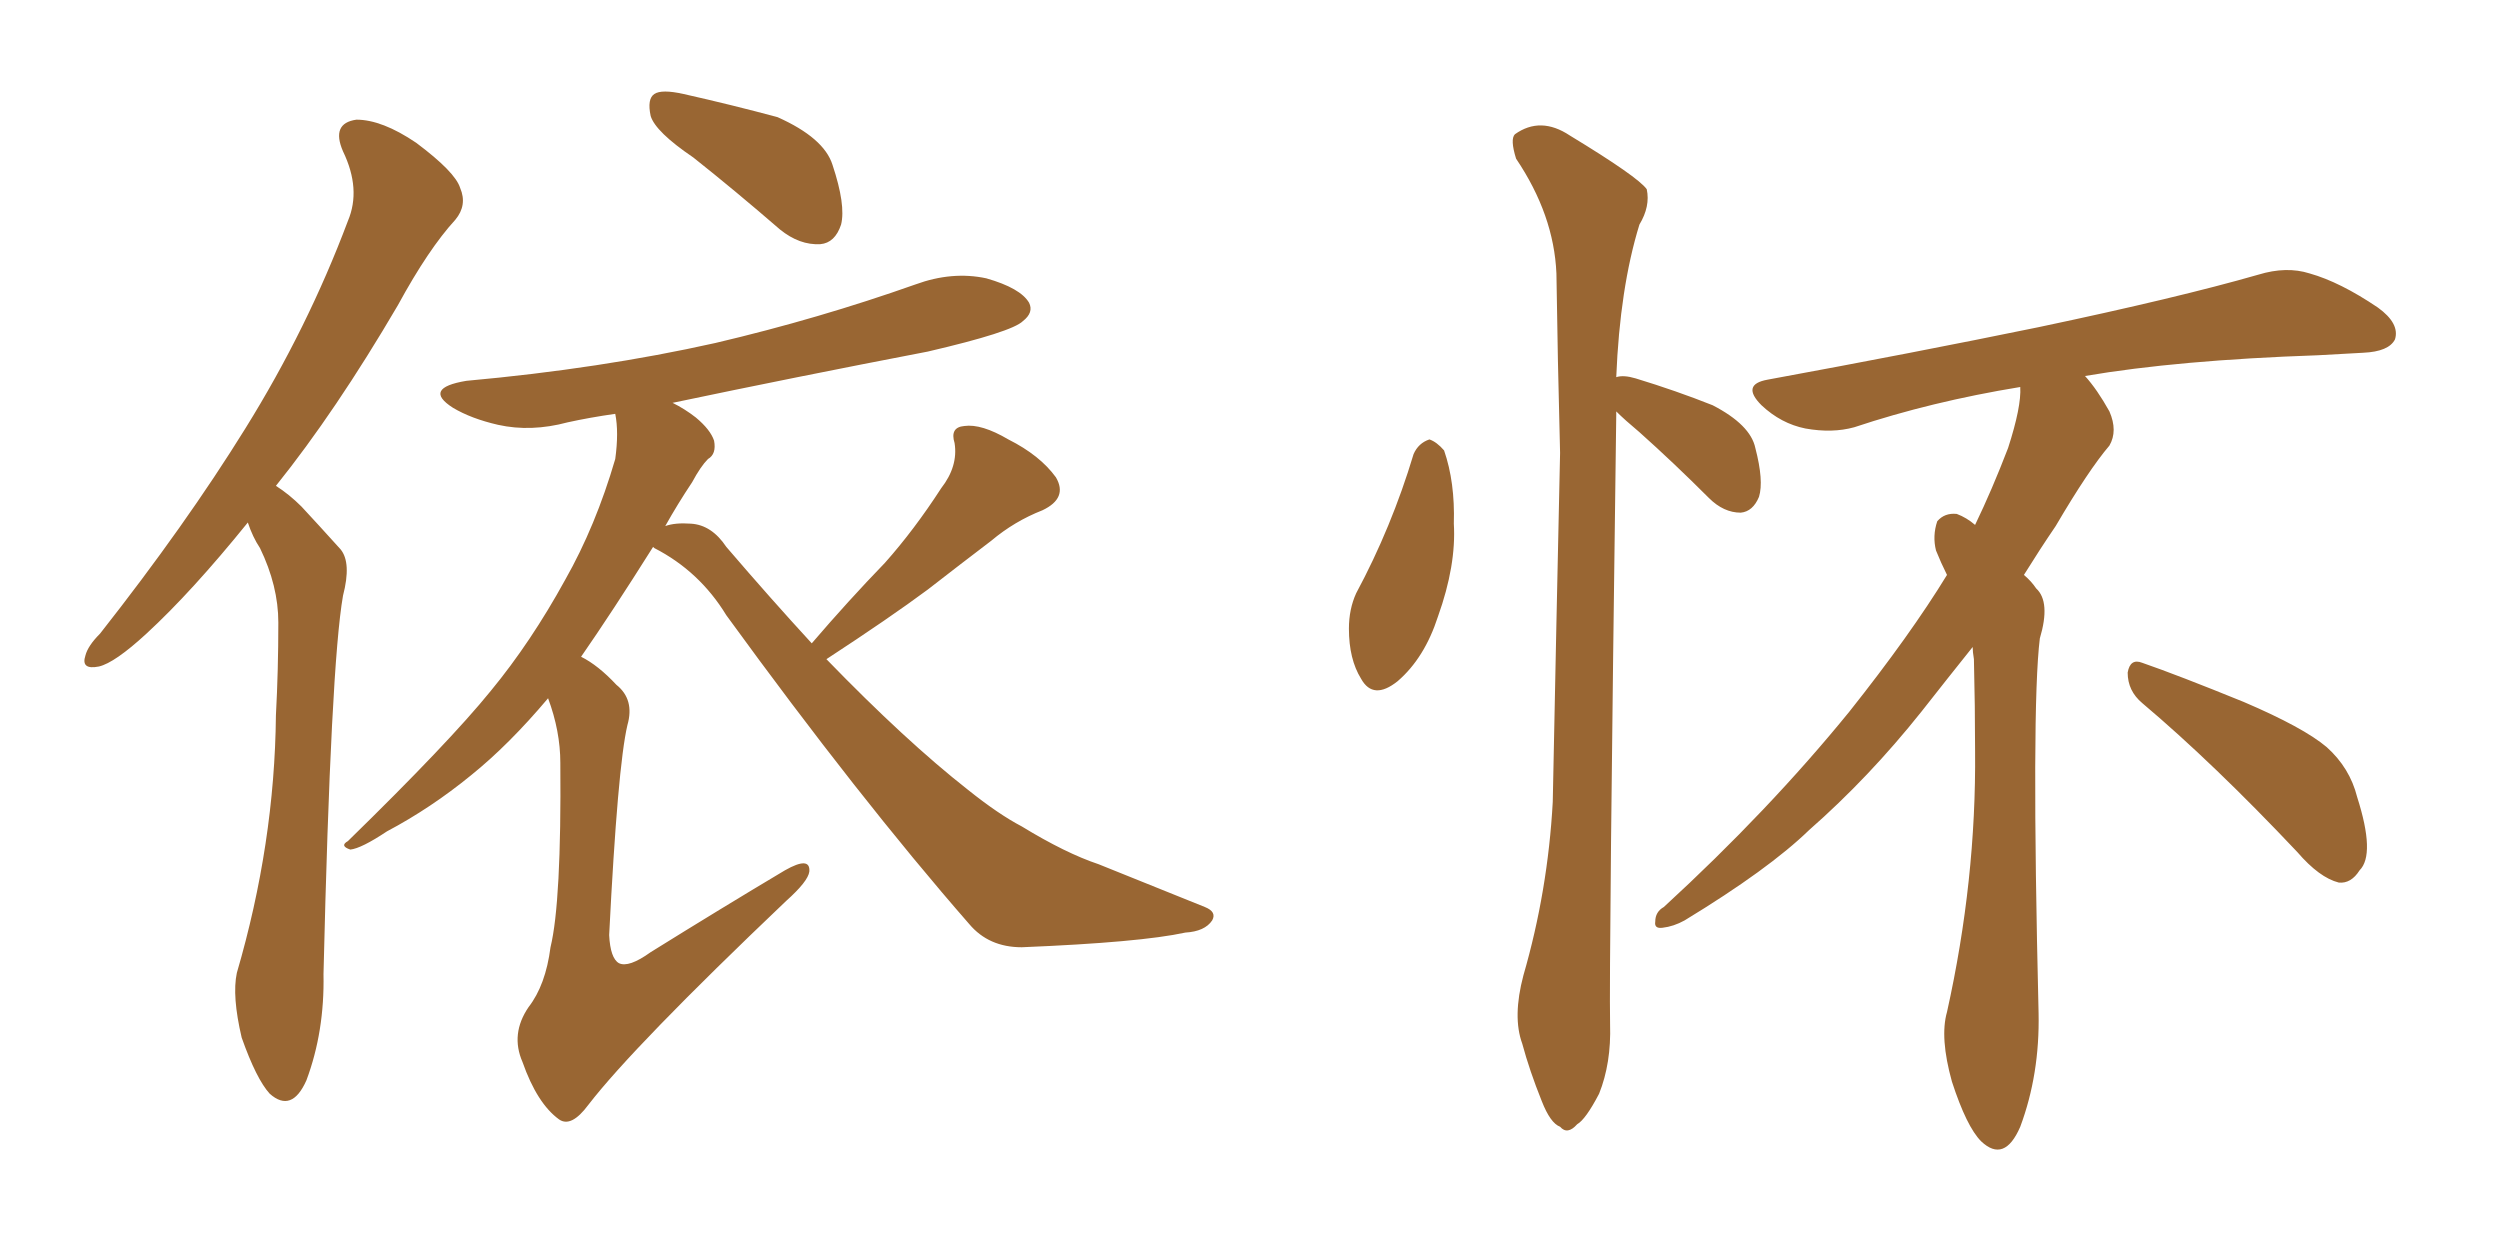 <svg xmlns="http://www.w3.org/2000/svg" xmlns:xlink="http://www.w3.org/1999/xlink" width="300" height="150"><path fill="#996633" padding="10" d="M29.74 62.70L29.74 62.70Q23.00 71.04 17.58 76.03L17.58 76.03Q13.77 79.54 11.87 79.98L11.87 79.98Q9.67 80.42 10.25 78.66L10.25 78.66Q10.55 77.49 12.01 76.03L12.01 76.03Q22.27 62.99 29.44 51.42L29.44 51.42Q36.91 39.40 41.75 26.51L41.75 26.51Q43.36 22.71 41.16 18.16L41.16 18.16Q39.70 14.79 42.77 14.36L42.77 14.36Q45.85 14.36 49.95 17.14L49.95 17.14Q54.64 20.65 55.22 22.56L55.22 22.56Q56.10 24.61 54.64 26.37L54.64 26.37Q51.42 29.88 47.75 36.62L47.75 36.62Q40.28 49.37 33.11 58.30L33.11 58.30Q34.72 59.33 36.18 60.79L36.18 60.79Q38.09 62.84 40.87 65.92L40.87 65.92Q42.19 67.53 41.16 71.48L41.16 71.48Q39.70 79.83 38.82 116.89L38.82 116.89Q38.96 123.78 36.77 129.64L36.77 129.64Q35.01 133.59 32.37 131.25L32.37 131.25Q30.76 129.49 29.00 124.51L29.00 124.51Q27.83 119.53 28.42 116.75L28.42 116.75Q32.96 101.22 33.11 85.84L33.11 85.84Q33.40 80.42 33.40 74.71L33.40 74.71Q33.40 70.31 31.20 65.77L31.20 65.77Q30.32 64.45 29.74 62.70ZM83.20 18.90L83.20 18.90Q78.66 15.82 78.08 13.92L78.08 13.92Q77.64 11.87 78.52 11.28L78.52 11.28Q79.39 10.69 82.03 11.28L82.03 11.28Q87.89 12.60 93.31 14.06L93.31 14.06Q98.88 16.55 99.90 19.78L99.90 19.78Q101.51 24.61 100.93 26.95L100.93 26.95Q100.20 29.15 98.44 29.30L98.44 29.30Q95.95 29.44 93.60 27.54L93.60 27.54Q88.18 22.85 83.20 18.90ZM97.41 77.20L97.41 77.20L97.41 77.20Q101.81 72.07 106.20 67.53L106.20 67.53Q109.72 63.57 112.94 58.59L112.94 58.59Q114.99 55.96 114.55 53.17L114.55 53.17Q113.96 51.27 115.72 51.12L115.72 51.12Q117.77 50.83 121.00 52.73L121.00 52.73Q124.80 54.64 126.71 57.28L126.71 57.28Q128.17 59.77 125.10 61.23L125.10 61.23Q121.73 62.55 118.95 64.89L118.95 64.89Q115.28 67.68 111.33 70.75L111.33 70.75Q106.79 74.12 99.17 79.10L99.17 79.10Q108.69 88.92 116.16 94.78L116.16 94.78Q119.82 97.71 122.61 99.17L122.61 99.17Q127.88 102.39 131.84 103.71L131.84 103.71Q137.99 106.20 144.58 108.84L144.58 108.84Q146.04 109.42 145.46 110.45L145.46 110.45Q144.58 111.77 142.24 111.91L142.24 111.91Q136.82 113.09 122.61 113.67L122.61 113.67Q118.65 113.67 116.31 110.89L116.31 110.89Q103.13 95.80 87.16 73.83L87.16 73.83Q83.94 68.55 78.52 65.77L78.52 65.77Q78.37 65.63 78.37 65.63L78.37 65.63Q73.39 73.54 69.73 78.81L69.73 78.81Q71.78 79.83 73.97 82.18L73.97 82.18Q76.17 83.94 75.29 87.01L75.29 87.01Q74.12 91.99 73.10 112.21L73.10 112.21Q73.24 114.99 74.27 115.58L74.27 115.58Q75.44 116.16 78.08 114.26L78.08 114.26Q86.57 108.98 94.19 104.44L94.19 104.44Q97.27 102.69 97.12 104.59L97.12 104.59Q96.97 105.76 94.34 108.11L94.34 108.11Q76.03 125.54 70.61 132.57L70.61 132.57Q68.55 135.35 67.09 134.33L67.09 134.33Q64.45 132.42 62.70 127.44L62.70 127.44Q61.23 124.07 63.43 120.85L63.43 120.85Q65.48 118.21 66.06 113.67L66.06 113.67Q67.38 108.25 67.24 91.55L67.24 91.55Q67.24 87.74 65.77 83.79L65.77 83.79Q61.08 89.36 56.54 93.02L56.54 93.02Q51.71 96.97 46.44 99.76L46.44 99.76Q43.36 101.81 42.04 101.95L42.04 101.95Q40.72 101.51 41.75 100.93L41.75 100.93Q53.91 89.06 58.89 82.91L58.89 82.91Q63.72 77.05 67.82 69.58L67.82 69.58Q71.48 63.13 73.83 55.08L73.83 55.08Q74.27 51.86 73.83 49.66L73.83 49.66Q70.75 50.10 68.12 50.68L68.12 50.68Q63.72 51.86 59.77 50.98L59.77 50.98Q56.54 50.24 54.35 48.93L54.35 48.93Q50.68 46.58 55.96 45.70L55.96 45.70Q72.07 44.24 85.84 41.16L85.84 41.16Q98.29 38.23 109.86 34.13L109.86 34.13Q114.26 32.52 118.36 33.40L118.36 33.40Q122.46 34.57 123.49 36.33L123.49 36.33Q124.07 37.50 122.75 38.53L122.75 38.53Q121.44 39.84 111.33 42.19L111.33 42.19Q95.36 45.26 80.71 48.34L80.71 48.34Q82.18 49.07 83.50 50.10L83.50 50.10Q85.25 51.56 85.69 52.88L85.69 52.88Q85.99 54.49 84.96 55.08L84.96 55.08Q84.08 55.96 83.06 57.86L83.06 57.86Q81.30 60.50 79.83 63.13L79.83 63.13Q81.01 62.70 82.91 62.84L82.91 62.84Q85.40 62.99 87.16 65.63L87.16 65.63Q92.43 71.78 97.41 77.20ZM236.72 77.64L236.72 77.64Q233.79 81.30 230.57 85.40L230.57 85.40Q224.27 93.31 217.09 99.61L217.09 99.61Q212.26 104.30 202.15 110.45L202.15 110.45Q200.83 111.18 199.51 111.33L199.51 111.33Q198.49 111.47 198.63 110.60L198.63 110.60Q198.63 109.42 199.66 108.84L199.66 108.84Q212.26 97.27 221.92 85.40L221.92 85.40Q229.25 76.17 233.64 68.99L233.64 68.99Q232.91 67.53 232.32 66.06L232.32 66.06Q231.88 64.31 232.47 62.55L232.47 62.55Q233.35 61.52 234.81 61.67L234.81 61.67Q235.99 62.11 237.01 62.99L237.01 62.99Q239.06 58.74 240.97 53.76L240.97 53.76Q242.58 48.78 242.43 46.44L242.43 46.44Q231.74 48.19 222.51 51.27L222.51 51.27Q219.87 52.00 216.65 51.42L216.65 51.42Q213.72 50.83 211.38 48.63L211.38 48.63Q208.89 46.14 212.11 45.56L212.11 45.56Q229.69 42.33 244.63 39.26L244.63 39.26Q261.33 35.74 271.00 32.96L271.00 32.96Q274.37 31.93 277.15 32.81L277.15 32.81Q280.81 33.84 285.35 36.91L285.35 36.91Q287.99 38.82 287.40 40.72L287.40 40.72Q286.67 42.19 283.59 42.33L283.59 42.33Q280.96 42.48 278.17 42.63L278.17 42.63Q261.33 43.21 250.20 45.12L250.20 45.12Q251.66 46.73 253.13 49.37L253.13 49.37Q254.15 51.71 253.13 53.47L253.13 53.47Q250.63 56.40 246.68 63.13L246.68 63.13Q244.78 65.92 242.87 68.99L242.87 68.99Q243.75 69.73 244.34 70.61L244.34 70.61Q246.09 72.22 244.78 76.61L244.78 76.61Q243.75 84.96 244.63 121.58L244.63 121.58Q244.78 128.91 242.43 135.21L242.43 135.21Q240.53 139.60 237.74 136.96L237.74 136.96Q235.99 135.21 234.23 129.79L234.23 129.79Q232.76 124.51 233.64 121.44L233.64 121.44Q237.16 105.62 237.01 90.09L237.01 90.09Q237.01 84.81 236.87 79.10L236.87 79.10Q236.72 78.22 236.72 77.64ZM257.08 84.38L257.08 84.38Q255.32 82.91 255.32 80.71L255.32 80.71Q255.62 78.96 257.08 79.54L257.08 79.54Q261.33 81.01 269.24 84.23L269.24 84.23Q276.42 87.30 279.20 89.65L279.20 89.65Q281.98 92.14 282.86 95.65L282.86 95.65Q285.06 102.54 283.15 104.44L283.15 104.44Q282.13 106.05 280.66 105.91L280.66 105.91Q278.32 105.32 275.68 102.25L275.68 102.25Q265.58 91.55 257.08 84.38ZM169.63 54.49L169.63 54.49Q170.21 53.17 171.53 52.73L171.53 52.73Q172.41 53.03 173.29 54.05L173.29 54.05Q174.61 57.86 174.46 62.84L174.46 62.84Q174.76 67.82 172.56 73.97L172.56 73.97Q170.95 78.96 167.72 81.74L167.72 81.74Q164.79 84.08 163.33 81.45L163.33 81.45Q161.87 79.10 161.87 75.44L161.87 75.44Q161.87 73.10 162.74 71.19L162.74 71.19Q166.99 63.28 169.63 54.49ZM193.95 49.37L193.95 49.37L193.95 49.37Q193.95 49.66 193.95 49.80L193.95 49.80Q193.07 115.72 193.21 122.90L193.21 122.90Q193.36 127.59 191.89 131.25L191.89 131.25Q190.28 134.33 189.26 134.91L189.26 134.91Q188.09 136.23 187.21 135.21L187.21 135.21Q186.04 134.77 185.01 132.13L185.01 132.13Q183.54 128.47 182.67 125.24L182.67 125.24Q181.49 122.02 182.81 117.04L182.81 117.04Q185.74 106.93 186.33 96.24L186.33 96.24Q186.77 74.27 187.21 54.35L187.21 54.35Q186.91 42.92 186.77 32.81L186.77 32.81Q186.47 25.78 181.93 19.04L181.93 19.04Q181.20 16.70 181.79 16.11L181.79 16.11Q184.86 13.92 188.38 16.26L188.38 16.26Q196.58 21.24 197.61 22.71L197.61 22.71Q198.05 24.76 196.73 26.95L196.73 26.95Q194.38 34.57 193.95 45.26L193.95 45.26Q194.82 44.97 196.29 45.41L196.29 45.41Q201.12 46.88 205.52 48.63L205.52 48.63Q210.06 50.98 210.64 53.76L210.64 53.76Q211.67 57.71 211.08 59.62L211.08 59.62Q210.35 61.38 208.89 61.52L208.89 61.52Q206.84 61.52 205.08 59.77L205.08 59.77Q200.83 55.52 196.73 51.86L196.73 51.86Q194.97 50.39 193.95 49.37Z"/></svg>
